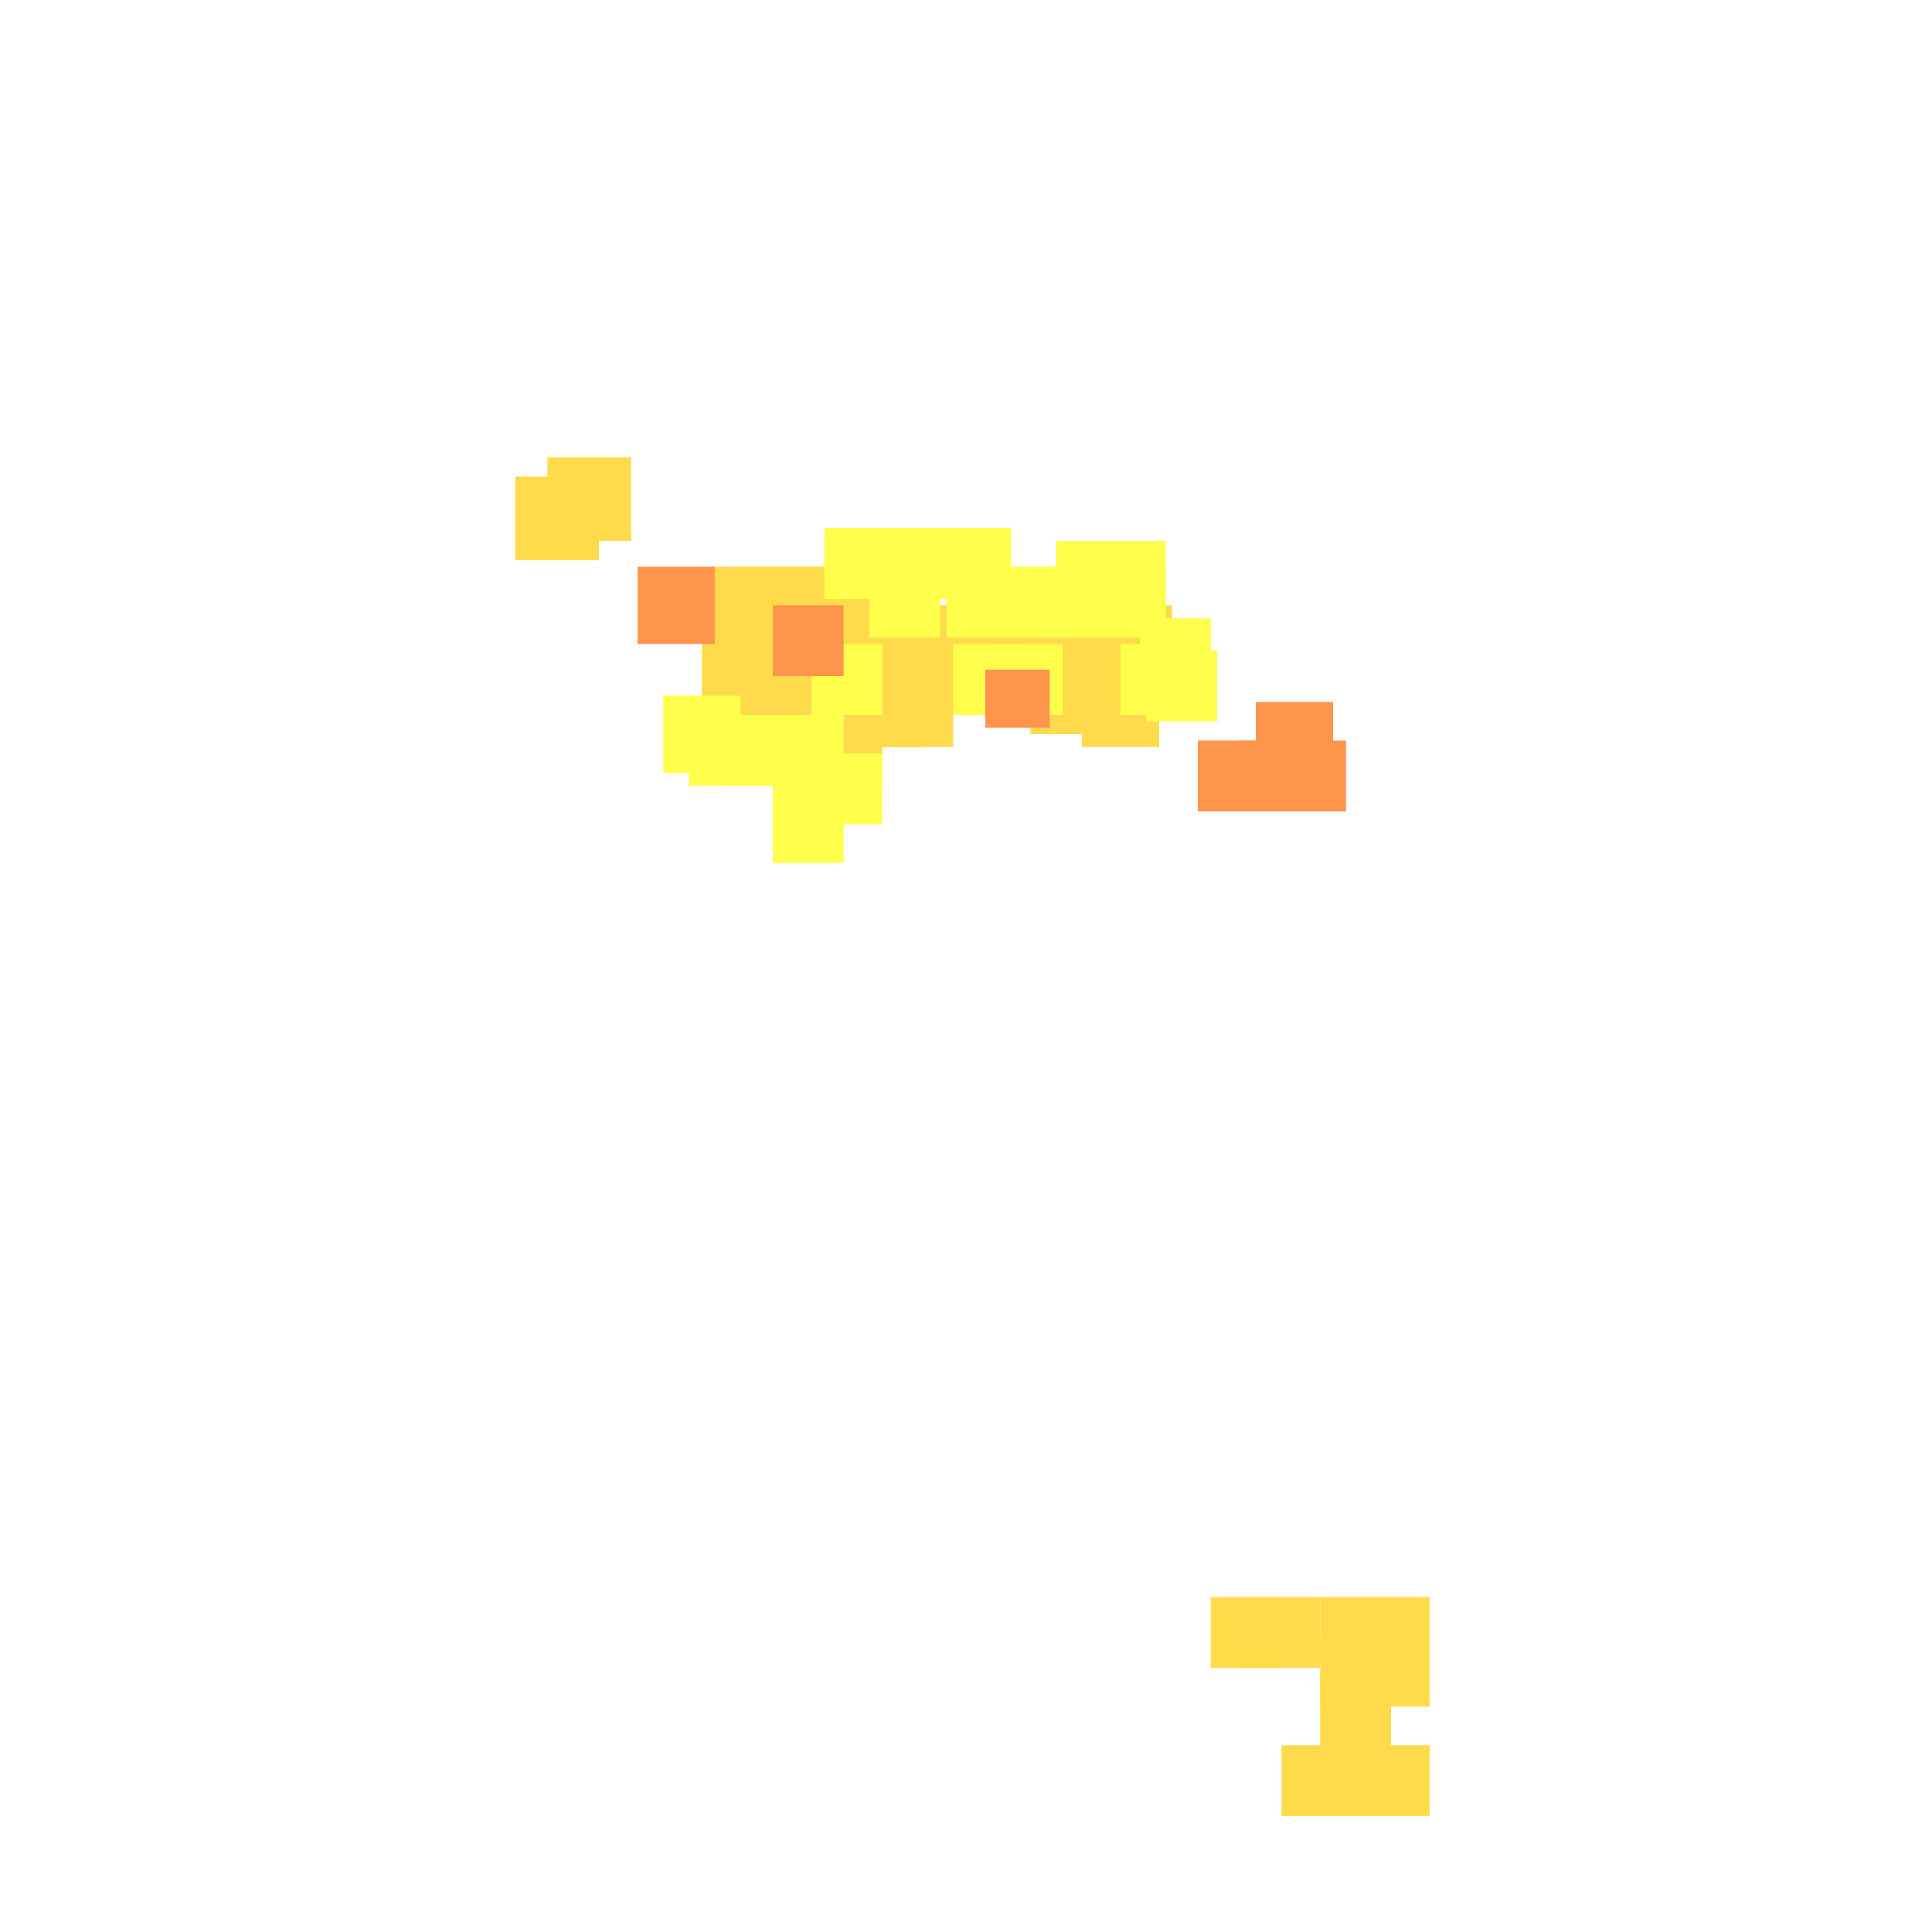 <?xml version="1.0" encoding="utf-8"?>
<svg xmlns="http://www.w3.org/2000/svg" width="300" height="300" viewBox="0 0 300 300" class="creatureMap" style="position:absolute;">
<defs>
    <filter id="blur" x="-30%" y="-30%" width="160%" height="160%">
        <feGaussianBlur stdDeviation="3" />
    </filter>
    <style>
        .spawningMap-very-common { fill: #0F0; }
        .spawningMap-common { fill: #B2FF00; }
        .spawningMap-uncommon { fill: #FF0; }
        .spawningMap-very-uncommon { fill: #FC0; }
        .spawningMap-rare { fill: #F60; }
        .spawningMap-very-rare { fill: #F00; }
        .spawning-map-point { stroke:black; stroke-width:1; }
    </style>
</defs>
<g filter="url(#blur)" opacity="0.7">
    <g class="spawningMap-very-uncommon">
        <rect x="210" y="271" width="12" height="11" />
        <rect x="205" y="271" width="11" height="11" />
        <rect x="199" y="271" width="11" height="11" />
        <rect x="188" y="248" width="11" height="11" />
        <rect x="193" y="248" width="12" height="11" />
        <rect x="205" y="260" width="11" height="11" />
        <rect x="205" y="254" width="11" height="11" />
        <rect x="211" y="254" width="11" height="11" />
        <rect x="205" y="248" width="11" height="11" />
        <rect x="211" y="248" width="11" height="11" />
        <rect x="137" y="105" width="11" height="11" />
        <rect x="168" y="105" width="12" height="11" />
        <rect x="120" y="100" width="11" height="11" />
        <rect x="80" y="74" width="13" height="13" />
        <rect x="85" y="71" width="13" height="13" />
        <rect x="109" y="88" width="11" height="11" />
        <rect x="126" y="111" width="11" height="11" />
        <rect x="126" y="105" width="11" height="11" />
        <rect x="132" y="105" width="11" height="11" />
        <rect x="132" y="100" width="11" height="11" />
        <rect x="137" y="100" width="12" height="11" />
        <rect x="143" y="100" width="12" height="11" />
        <rect x="143" y="94" width="12" height="11" />
        <rect x="138" y="94" width="11" height="11" />
        <rect x="132" y="94" width="11" height="11" />
        <rect x="148" y="94" width="11" height="11" />
        <rect x="120" y="88" width="11" height="11" />
        <rect x="159" y="94" width="12" height="11" />
        <rect x="165" y="94" width="12" height="11" />
        <rect x="171" y="94" width="11" height="11" />
        <rect x="163" y="100" width="11" height="11" />
        <rect x="160" y="103" width="11" height="11" />
        <rect x="114" y="88" width="12" height="11" />
        <rect x="114" y="94" width="12" height="11" />
        <rect x="109" y="94" width="11" height="11" />
        <rect x="114" y="100" width="12" height="11" />
        <rect x="109" y="100" width="11" height="11" />
        <rect x="168" y="100" width="12" height="11" />
        <rect x="109" y="105" width="11" height="11" />
        <rect x="126" y="94" width="11" height="11" />
        <rect x="126" y="88" width="11" height="11" />
    </g>
    <g class="spawningMap-uncommon">
        <rect x="120" y="117" width="11" height="11" />
        <rect x="154" y="100" width="11" height="11" />
        <rect x="119" y="111" width="12" height="11" />
        <rect x="134" y="82" width="12" height="11" />
        <rect x="128" y="82" width="12" height="11" />
        <rect x="178" y="101" width="11" height="11" />
        <rect x="146" y="82" width="11" height="11" />
        <rect x="164" y="84" width="17" height="10" />
        <rect x="164" y="88" width="11" height="11" />
        <rect x="126" y="117" width="11" height="11" />
        <rect x="120" y="122" width="11" height="12" />
        <rect x="152" y="88" width="12" height="11" />
        <rect x="147" y="88" width="11" height="11" />
        <rect x="148" y="100" width="11" height="11" />
        <rect x="126" y="100" width="11" height="11" />
        <rect x="103" y="108" width="12" height="12" />
        <rect x="107" y="111" width="12" height="11" />
        <rect x="113" y="111" width="11" height="11" />
        <rect x="135" y="88" width="11" height="11" />
        <rect x="177" y="96" width="11" height="11" />
        <rect x="174" y="100" width="12" height="11" />
        <rect x="140" y="82" width="11" height="11" />
        <rect x="170" y="88" width="11" height="11" />
    </g>
    <g class="spawningMap-rare">
        <rect x="153" y="104" width="10" height="9" />
        <rect x="120" y="94" width="11" height="11" />
        <rect x="99" y="88" width="12" height="12" />
        <rect x="186" y="115" width="11" height="11" />
        <rect x="192" y="115" width="11" height="11" />
        <rect x="198" y="115" width="11" height="11" />
        <rect x="195" y="109" width="12" height="11" />
    </g></g>
</svg>